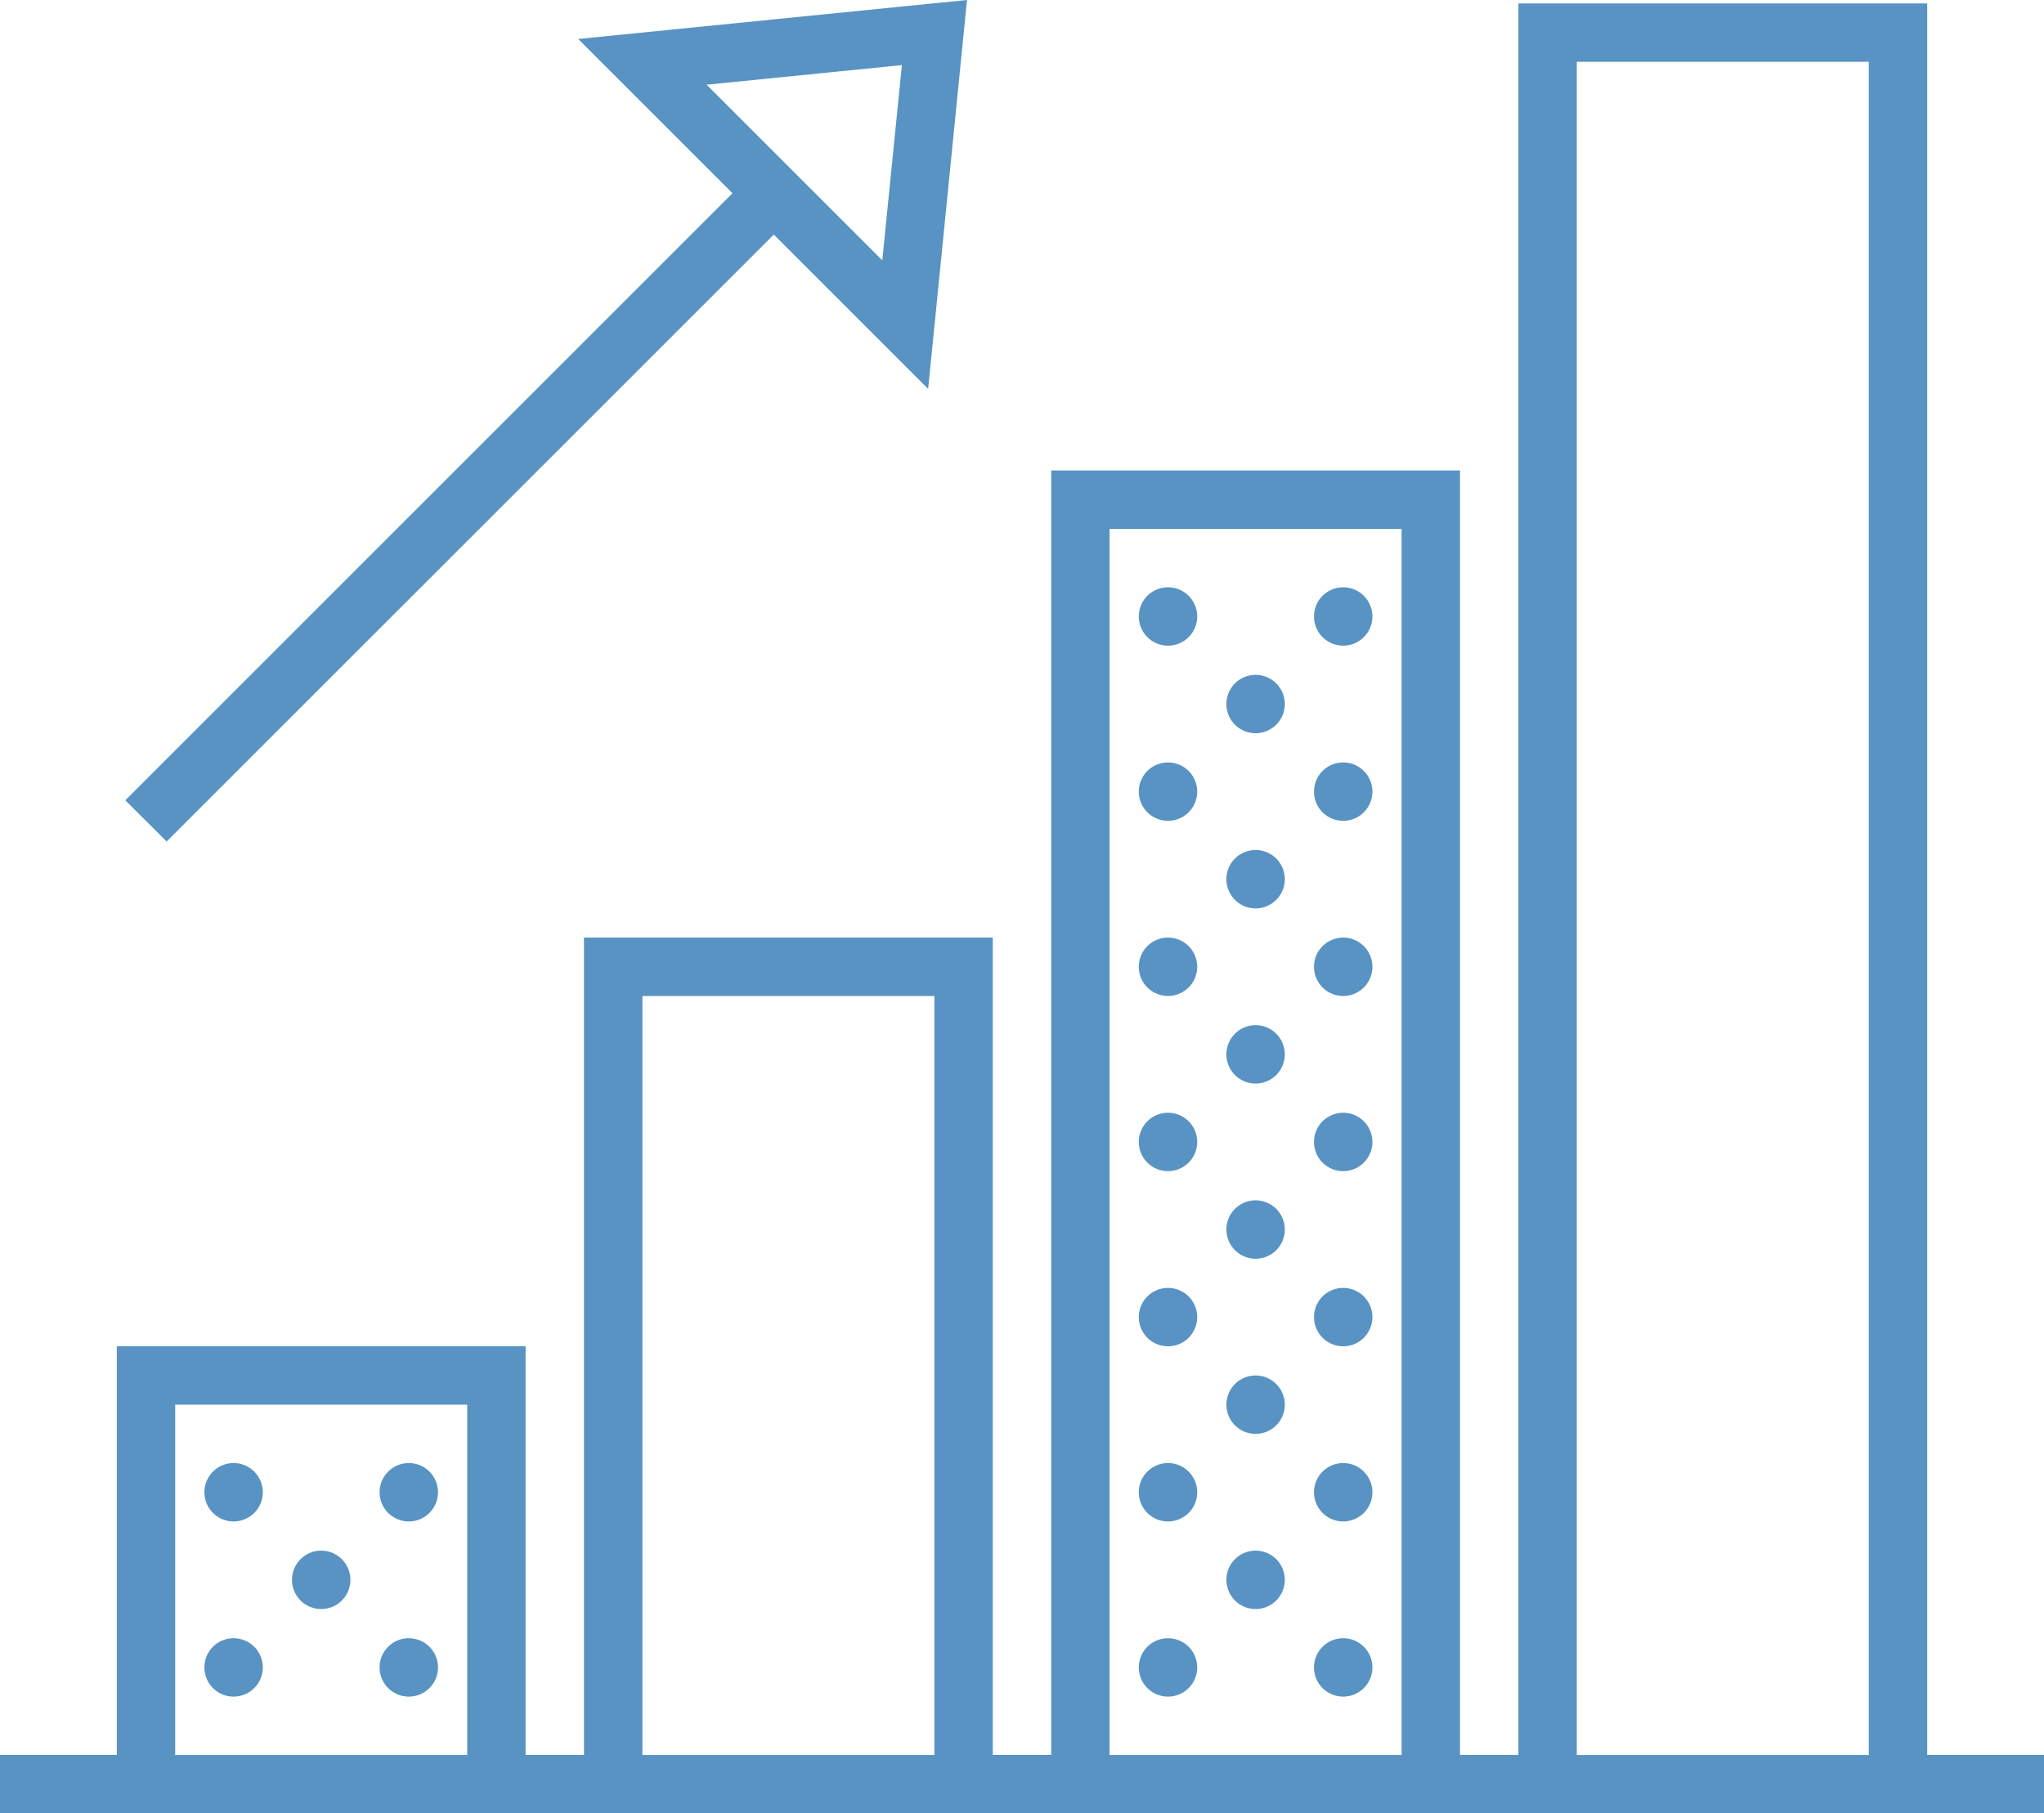 <?xml version="1.0" encoding="UTF-8"?>
<svg xmlns="http://www.w3.org/2000/svg" width="70" height="62.117" viewBox="0 0 70 62.117">
  <path id="Path_40" data-name="Path 40" d="M1531,4937.982a1,1,0,1,0,1,1,1,1,0,0,0-1-1m-6,0a1,1,0,1,0,1,1,1,1,0,0,0-1-1m-26,0a1,1,0,1,0,1,1,1,1,0,0,0-1-1m-6,0a1,1,0,1,0,1,1,1,1,0,0,0-1-1m35-3a1,1,0,1,0,1,1,1,1,0,0,0-1-1m-32,0a1,1,0,1,0,1,1,1,1,0,0,0-1-1m35-3a1,1,0,1,0,1,1,1,1,0,0,0-1-1m-6,0a1,1,0,1,0,1,1,1,1,0,0,0-1-1m-26,0a1,1,0,1,0,1,1,1,1,0,0,0-1-1m-6,0a1,1,0,1,0,1,1,1,1,0,0,0-1-1m-2-2h10v12h-10Zm37-1a1,1,0,1,0,1,1,1,1,0,0,0-1-1m3-3a1,1,0,1,0,1,1,1,1,0,0,0-1-1m-6,0a1,1,0,1,0,1,1,1,1,0,0,0-1-1m3-3a1,1,0,1,0,1,1,1,1,0,0,0-1-1m3-3a1,1,0,1,0,1,1,1,1,0,0,0-1-1m-6,0a1,1,0,1,0,1,1,1,1,0,0,0-1-1m3-3a1,1,0,1,0,1,1,1,1,0,0,0-1-1m-21-1h10v26h-10Zm24-2a1,1,0,1,0,1,1,1,1,0,0,0-1-1m-6,0a1,1,0,1,0,1,1,1,1,0,0,0-1-1m3-3a1,1,0,1,0,1,1,1,1,0,0,0-1-1m3-3a1,1,0,1,0,1,1,1,1,0,0,0-1-1m-6,0a1,1,0,1,0,1,1,1,1,0,0,0-1-1m3-3a1,1,0,1,0,1,1,1,1,0,0,0-1-1m3-3a1,1,0,1,0,1,1,1,1,0,0,0-1-1m-6,0a1,1,0,1,0,1,1,1,1,0,0,0-1-1m-2-2h10v42h-10Zm-7.113-15.887-.672,6.688-6.016-6.016Zm23.113-.113h10v58h-10Zm-2-2v60h-2v-44h-14v44h-2v-28h-14v28h-2v-14h-14v14h-4v2h70v-2h-4v-60Zm-18.883-.117L1504.8,4883.2l5.285,5.284-20.793,20.794,1.414,1.413L1511.5,4889.9l5.285,5.286.211-2.1Z" transform="translate(-1485 -4881.865)" fill="#5893c4"></path>
</svg>
